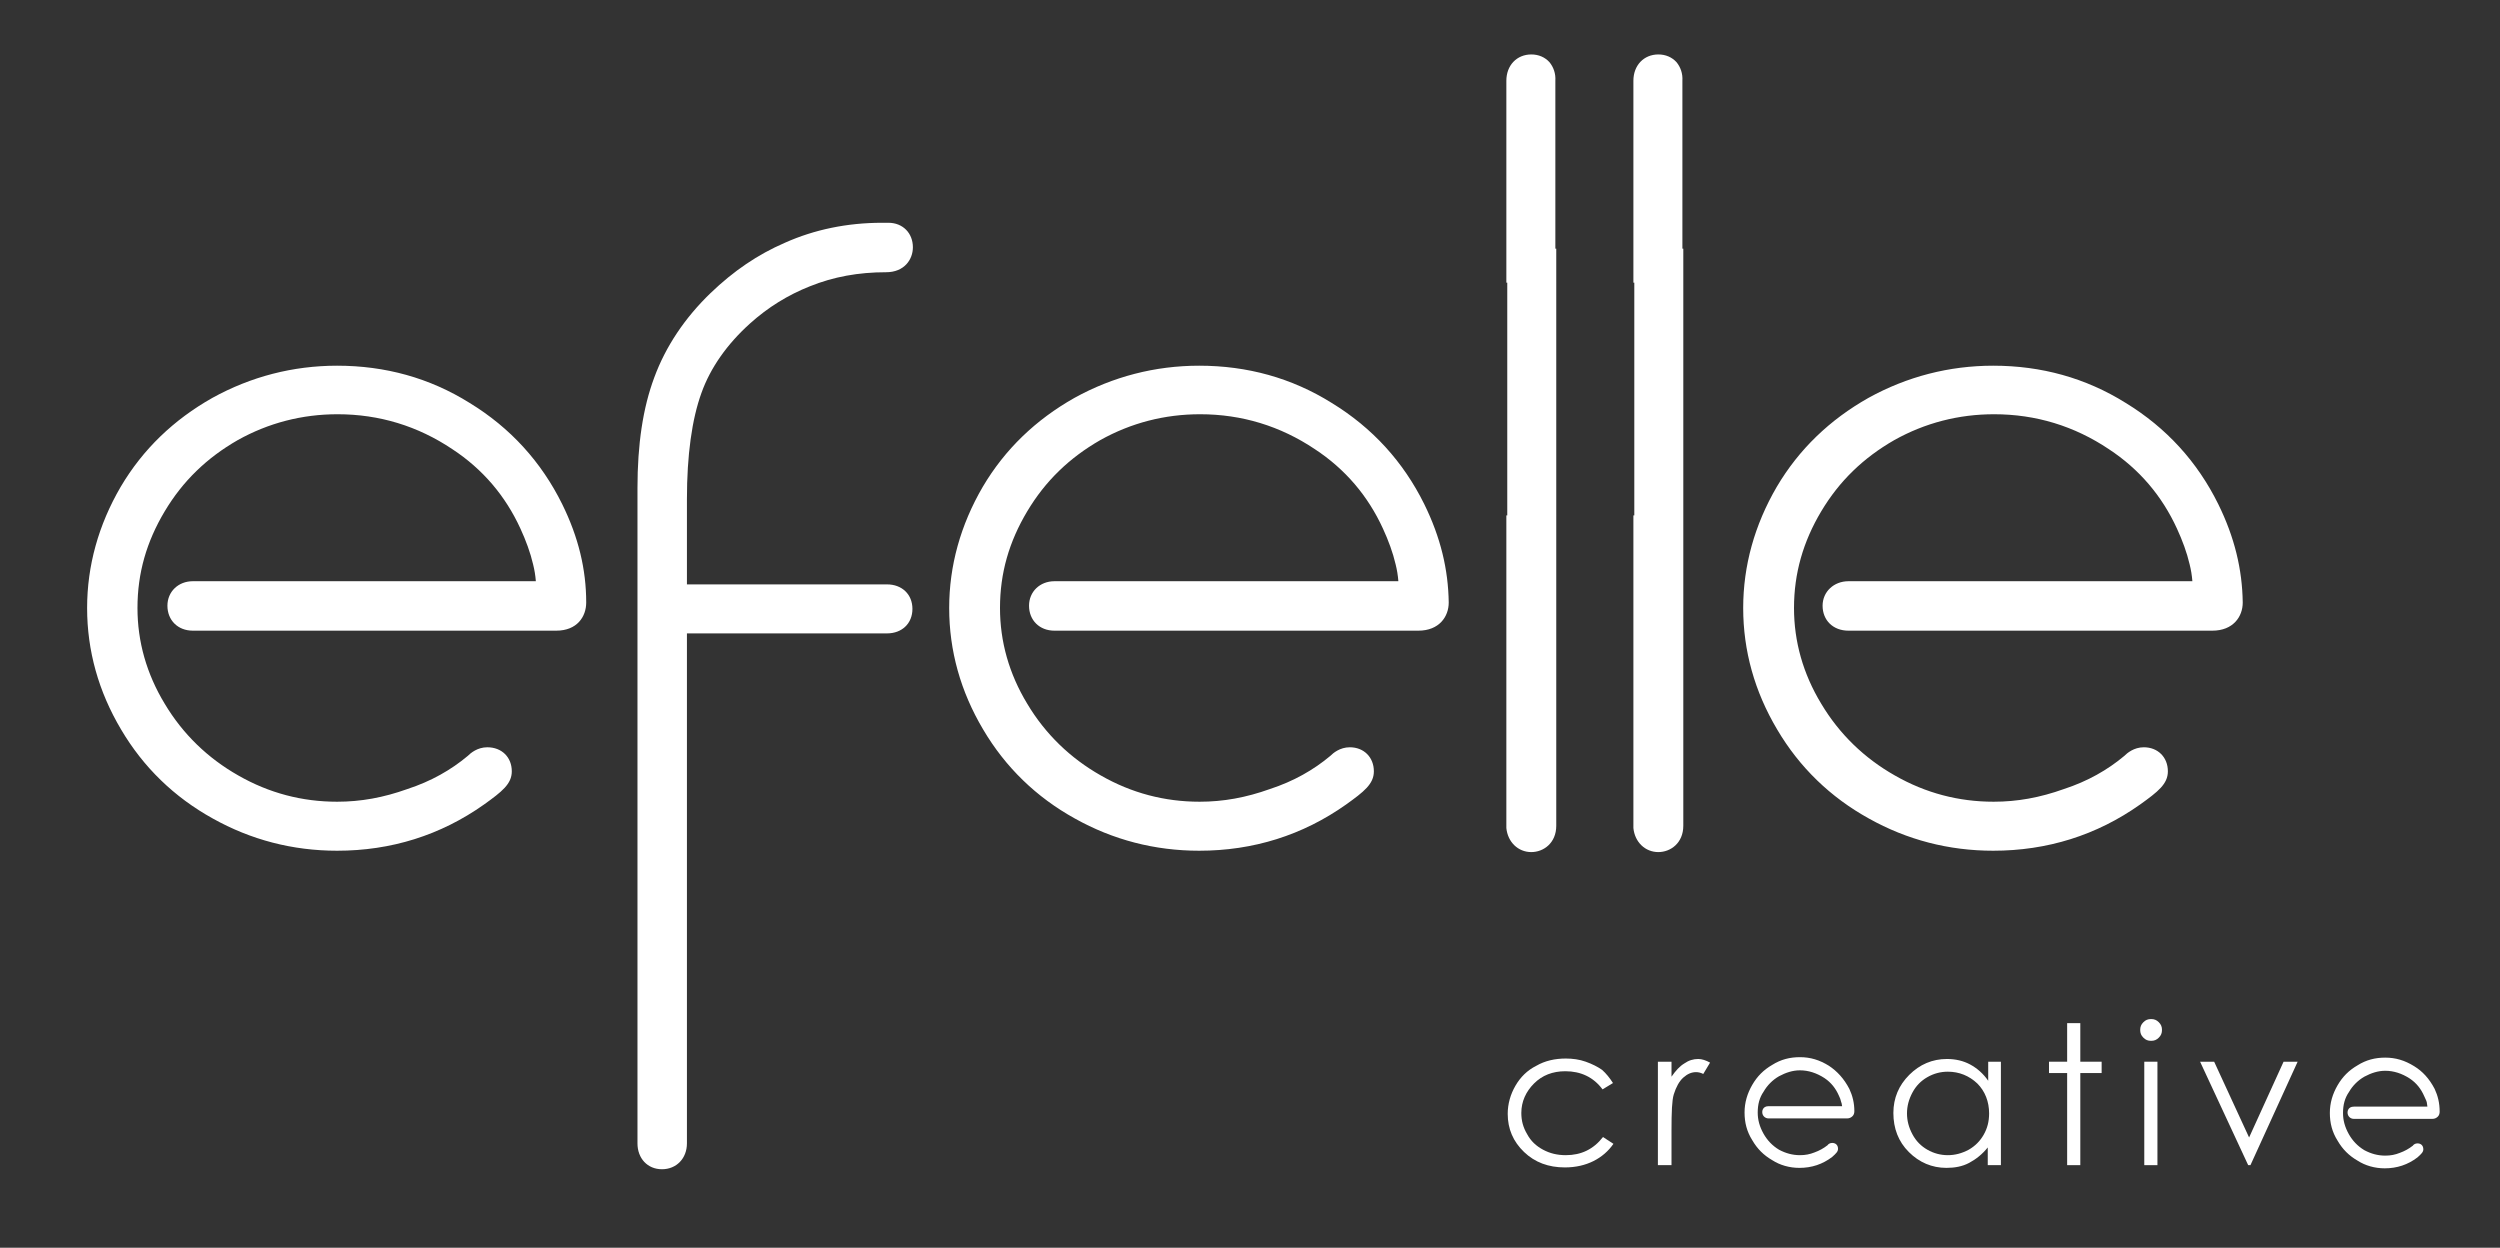 <?xml version="1.0" encoding="utf-8"?>
<!-- Generator: Adobe Illustrator 20.1.0, SVG Export Plug-In . SVG Version: 6.00 Build 0)  -->
<svg version="1.1" id="efelle_creative" xmlns="http://www.w3.org/2000/svg" xmlns:xlink="http://www.w3.org/1999/xlink" x="0px"
	 y="0px" viewBox="0 0 551 275" style="enable-background:new 0 0 551 275;" xml:space="preserve">
<rect x="0" y="0" width="551" height="275" fill="#333333" stroke="none"/>
<style type="text/css">
	.st0{fill:#FFFFFF;}
</style>
<path class="st0" d="M123.9,111.1c-4.6-9.3-11.4-16.8-20.4-22.3c-8.8-5.5-18.6-8.2-29.2-8.2c-9.7,0-19,2.4-27.5,7.1
	c-8.5,4.8-15.3,11.3-20.2,19.6c-4.9,8.4-7.4,17.4-7.4,26.7c0,9.4,2.5,18.4,7.5,26.8c4.9,8.3,11.7,14.9,20.2,19.6
	c8.4,4.7,17.6,7.1,27.4,7.1c11.9,0,22.8-3.4,32.4-10.2c3.9-2.8,6.1-4.5,6.1-7.3c0-3.1-2.2-5.3-5.4-5.3c-2.2,0-3.7,1.3-4.3,1.9
	c-3.7,3.1-8.1,5.6-13.3,7.3c-5.3,1.9-10.3,2.8-15.5,2.8c-7.7,0-15-1.9-21.8-5.8c-6.7-3.8-12.2-9.1-16.2-15.8c-4-6.6-6-13.7-6-21.1
	c0-7.7,2-14.6,6-21.3c4-6.7,9.3-11.8,16.1-15.7c6.8-3.8,14.2-5.7,22-5.7c9.2,0,17.7,2.6,25.3,7.7c6.7,4.4,11.7,10.3,15,17.5
	c1.2,2.6,2.2,5.3,2.8,7.9c0.3,1.2,0.5,2.4,0.6,3.7H42.5c-3.2,0-5.6,2.3-5.6,5.4c0,3.2,2.3,5.5,5.6,5.5h80.1c4.6,0,6.6-3.1,6.6-6.2
	C129.2,125.5,127.5,118.4,123.9,111.1z"/>
<path class="st0" d="M313.9,111.1c-4.6-9.3-11.4-16.8-20.4-22.3c-8.8-5.5-18.6-8.2-29.2-8.2c-9.7,0-19,2.4-27.5,7.1
	c-8.5,4.8-15.3,11.3-20.2,19.6c-4.9,8.4-7.4,17.4-7.4,26.7c0,9.4,2.5,18.4,7.5,26.8c4.9,8.3,11.7,14.9,20.2,19.6
	c8.4,4.7,17.6,7.1,27.4,7.1c11.9,0,22.8-3.4,32.4-10.2c3.9-2.8,6.1-4.5,6.1-7.3c0-3.1-2.2-5.3-5.3-5.3c-2.2,0-3.7,1.3-4.3,1.9
	c-3.7,3.1-8.1,5.6-13.3,7.3c-5.3,1.9-10.3,2.8-15.5,2.8c-7.7,0-15-1.9-21.8-5.8c-6.7-3.8-12.2-9.1-16.2-15.8c-4-6.6-6-13.7-6-21.1
	c0-7.7,2-14.6,6-21.3c4-6.7,9.3-11.8,16.1-15.7c6.8-3.8,14.2-5.7,22-5.7c9.2,0,17.7,2.6,25.3,7.7c6.7,4.4,11.7,10.3,15,17.5
	c1.2,2.6,2.2,5.3,2.8,7.9c0.3,1.2,0.5,2.4,0.6,3.7h-75.8c-3.2,0-5.6,2.3-5.6,5.4c0,3.2,2.3,5.5,5.6,5.5h80.2c4.6,0,6.7-3.1,6.7-6.2
	C319.2,125.5,317.5,118.4,313.9,111.1z"/>
<path class="st0" d="M488.9,111.1c-4.6-9.3-11.4-16.8-20.4-22.3c-8.8-5.5-18.6-8.2-29.2-8.2c-9.7,0-19,2.4-27.5,7.1
	c-8.5,4.8-15.3,11.3-20.2,19.6c-4.9,8.4-7.4,17.4-7.4,26.7c0,9.4,2.5,18.4,7.5,26.8c4.9,8.3,11.7,14.9,20.2,19.6
	c8.4,4.7,17.6,7.1,27.4,7.1c11.9,0,22.8-3.4,32.4-10.2c3.9-2.8,6.1-4.5,6.1-7.3c0-3.1-2.2-5.3-5.3-5.3c-2.2,0-3.7,1.3-4.3,1.9
	c-3.7,3.1-8.1,5.6-13.3,7.3c-5.3,1.9-10.3,2.8-15.5,2.8c-7.7,0-15-1.9-21.8-5.8c-6.7-3.8-12.2-9.1-16.2-15.8c-4-6.6-6-13.7-6-21.1
	c0-7.6,2-14.6,6-21.3c4-6.7,9.3-11.8,16.1-15.7c6.8-3.8,14.2-5.7,22-5.7c9.2,0,17.7,2.6,25.3,7.7c6.7,4.4,11.7,10.3,15,17.5
	c1.2,2.6,2.2,5.3,2.8,7.9c0.3,1.2,0.5,2.4,0.6,3.7h-75.8c-3.2,0-5.7,2.3-5.7,5.4c0,3.2,2.3,5.5,5.7,5.5h80.2c4.6,0,6.7-3.1,6.7-6.2
	C494.2,125.5,492.5,118.4,488.9,111.1z"/>
<path class="st0" d="M195.5,128.8h-44.1V110c0-9.7,1.1-17.6,3.2-23.4c2-5.6,5.7-10.8,10.7-15.3c4-3.6,8.4-6.3,13.2-8.2
	c5.2-2.1,10.7-3.1,16.8-3.1c4,0,5.9-2.8,5.9-5.5c0-3.1-2.2-5.4-5.4-5.4h-1.4c-7.7,0-14.9,1.5-21.4,4.4c-6,2.6-11.3,6.2-16.4,11.1
	c-5.7,5.5-9.9,11.8-12.4,18.6c-2.5,6.7-3.7,14.7-3.7,24.4V252c0,3.3,2.2,5.7,5.4,5.7c3.2,0,5.5-2.4,5.5-5.7V139.6h44.1
	c3.3,0,5.6-2.2,5.6-5.4C201.1,131,198.8,128.8,195.5,128.8z"/>
<path class="st0" d="M342.8,54.8v-37c0.1-1.6-0.4-3-1.3-4.1c-1-1.1-2.4-1.7-4-1.7c-3.2,0-5.5,2.4-5.5,5.8v44.5h0.2v51.3H332v68.5
	l0,0.4c0.3,3.1,2.6,5.3,5.5,5.3c2.7,0,5.5-2,5.5-5.8V54.8H342.8z"/>
<path class="st0" d="M370.8,54.8v-37c0.1-1.6-0.4-3-1.3-4.1c-1-1.1-2.4-1.7-4-1.7c-3.2,0-5.5,2.4-5.5,5.8v44.5h0.2v51.3H360v68.5
	l0,0.4c0.3,3.1,2.6,5.3,5.5,5.3c2.7,0,5.5-2,5.5-5.8V54.8H370.8z"/>
<g>
	<path class="st0" d="M345.1,254.6c-1.9,0-3.5-0.4-5-1.2s-2.7-1.9-3.5-3.4c-0.9-1.5-1.3-3-1.3-4.7c0-2.5,1-4.7,2.8-6.5
		s4.1-2.7,6.9-2.7c3.4,0,6.2,1.3,8.2,4l2.3-1.4c-0.7-1.1-1.5-2.1-2.4-2.9c-1-0.7-2.2-1.3-3.6-1.8c-1.4-0.5-2.9-0.7-4.4-0.7
		c-2.4,0-4.6,0.5-6.5,1.6c-2,1-3.5,2.5-4.6,4.4c-1.1,1.9-1.7,4-1.7,6.2c0,3.3,1.2,6.1,3.6,8.4c2.4,2.3,5.4,3.4,9,3.4
		c2.4,0,4.5-0.5,6.3-1.4s3.3-2.2,4.4-3.8l-2.3-1.5C351.2,253.3,348.5,254.6,345.1,254.6z"/>
	<path class="st0" d="M371.2,234.4c-1,0.6-1.9,1.6-2.8,2.9V234h-3v22.8h3v-7.7c0-4,0.1-6.6,0.5-7.9c0.5-1.6,1.2-2.9,2.1-3.7
		c0.9-0.8,1.8-1.2,2.8-1.2c0.5,0,1,0.1,1.6,0.4l1.5-2.5c-0.9-0.5-1.8-0.8-2.6-0.8C373.2,233.4,372.2,233.7,371.2,234.4z"/>
	<path class="st0" d="M438.2,238.2c-1.1-1.6-2.5-2.8-4-3.6s-3.2-1.2-5.1-1.2c-3.2,0-6,1.2-8.3,3.5s-3.5,5.1-3.5,8.4
		c0,3.4,1.1,6.3,3.4,8.6s5.1,3.5,8.3,3.5c1.8,0,3.5-0.3,5-1.1s2.9-1.9,4.1-3.4v3.9h2.9V234h-2.8V238.2z M437.2,250.1
		c-0.8,1.4-1.9,2.5-3.3,3.3c-1.5,0.8-3,1.2-4.6,1.2c-1.6,0-3.1-0.4-4.5-1.2c-1.4-0.8-2.5-1.9-3.3-3.4s-1.2-3-1.2-4.6
		c0-1.6,0.4-3.1,1.2-4.6s1.9-2.6,3.3-3.4c1.4-0.8,2.9-1.2,4.5-1.2c2.5,0,4.7,0.9,6.5,2.6c1.7,1.7,2.6,4,2.6,6.6
		C438.4,247.2,438,248.7,437.2,250.1z"/>
	<polygon class="st0" points="458.5,225.5 455.6,225.5 455.6,234 451.6,234 451.6,236.5 455.6,236.5 455.6,256.8 458.5,256.8 
		458.5,236.5 463.2,236.5 463.2,234 458.5,234 	"/>
	<path class="st0" d="M474.1,224.6c-0.7,0-1.2,0.2-1.7,0.7s-0.7,1-0.7,1.7s0.2,1.2,0.7,1.7s1,0.7,1.7,0.7s1.2-0.2,1.7-0.7
		s0.7-1,0.7-1.7s-0.2-1.2-0.7-1.7S474.8,224.6,474.1,224.6z"/>
	<rect x="472.6" y="234" class="st0" width="2.9" height="22.8"/>
	<polygon class="st0" points="495.7,250.7 488,234 484.9,234 495.5,256.8 496,256.8 506.4,234 503.3,234 	"/>
	<path class="st0" d="M536.6,240c-1.2-2.3-2.7-3.9-4.5-5c-2.1-1.3-4.1-1.9-6.4-1.9c-2.2,0-4.2,0.5-6.1,1.7c-1.9,1.1-3.3,2.5-4.4,4.4
		c-1.1,1.9-1.7,3.9-1.7,6.1s0.5,4.2,1.7,6.1c1.1,1.9,2.5,3.3,4.4,4.4c1.7,1.1,3.8,1.7,6,1.7c2.7,0,5.1-0.8,7.2-2.4
		c0.9-0.8,1.3-1.2,1.3-1.8c0-0.8-0.5-1.3-1.3-1.3c-0.5,0-0.9,0.3-1,0.5c-0.9,0.7-1.8,1.2-2.9,1.6c-1,0.4-2,0.6-3.2,0.6
		c-1.6,0-3.1-0.4-4.6-1.2c-1.5-0.9-2.6-2.1-3.4-3.5c-0.9-1.6-1.3-3.1-1.3-4.7c0-1.8,0.4-3.3,1.3-4.6c0.8-1.4,2-2.6,3.4-3.4
		c1.5-0.8,3-1.3,4.6-1.3c1.9,0,3.7,0.6,5.4,1.7c1.5,1,2.5,2.3,3.2,3.9c0.4,0.8,0.6,1.3,0.6,1.6c0,0.2,0.1,0.5,0.1,0.7h-16.2
		c-1.4,0-1.4,1.2-1.4,1.3c0,0.8,0.6,1.4,1.4,1.4h17.3c0.5,0,0.9-0.2,1.2-0.5l0,0c0.3-0.3,0.4-0.7,0.4-1.1
		C537.7,243.1,537.3,241.5,536.6,240z"/>
	<path class="st0" d="M403.1,234.9c-2.1-1.3-4.1-1.9-6.4-1.9c-2.2,0-4.2,0.5-6.1,1.7c-1.9,1.1-3.3,2.5-4.4,4.4
		c-1.1,1.9-1.7,3.9-1.7,6.1s0.5,4.2,1.7,6.1c1.1,1.9,2.5,3.3,4.4,4.4c1.7,1.1,3.8,1.7,6,1.7c2.7,0,5.1-0.8,7.2-2.4
		c0.9-0.8,1.3-1.2,1.3-1.8c0-0.8-0.5-1.3-1.3-1.3c-0.5,0-0.9,0.3-1,0.5c-0.9,0.7-1.8,1.2-2.9,1.6c-1,0.4-2,0.6-3.2,0.6
		c-1.6,0-3.1-0.4-4.6-1.2c-1.5-0.9-2.6-2.1-3.4-3.5c-0.9-1.6-1.3-3.1-1.3-4.7c0-1.8,0.4-3.3,1.3-4.6c0.8-1.4,2-2.6,3.4-3.4
		c1.5-0.8,3-1.3,4.6-1.3c1.9,0,3.7,0.6,5.4,1.7c1.5,1,2.5,2.3,3.2,3.9c0.2,0.4,0.4,0.9,0.5,1.4l0.1,0.3c0,0.2,0.1,0.4,0.1,0.6h-16.2
		c-1.4,0-1.4,1.2-1.4,1.3c0,0.8,0.6,1.4,1.4,1.4h17.3c0.5,0,0.9-0.2,1.2-0.5l0,0c0.3-0.3,0.4-0.7,0.4-1.1c0-1.8-0.4-3.4-1.1-4.9
		C406.4,237.7,404.9,236.1,403.1,234.9z"/>
</g>
</svg>
